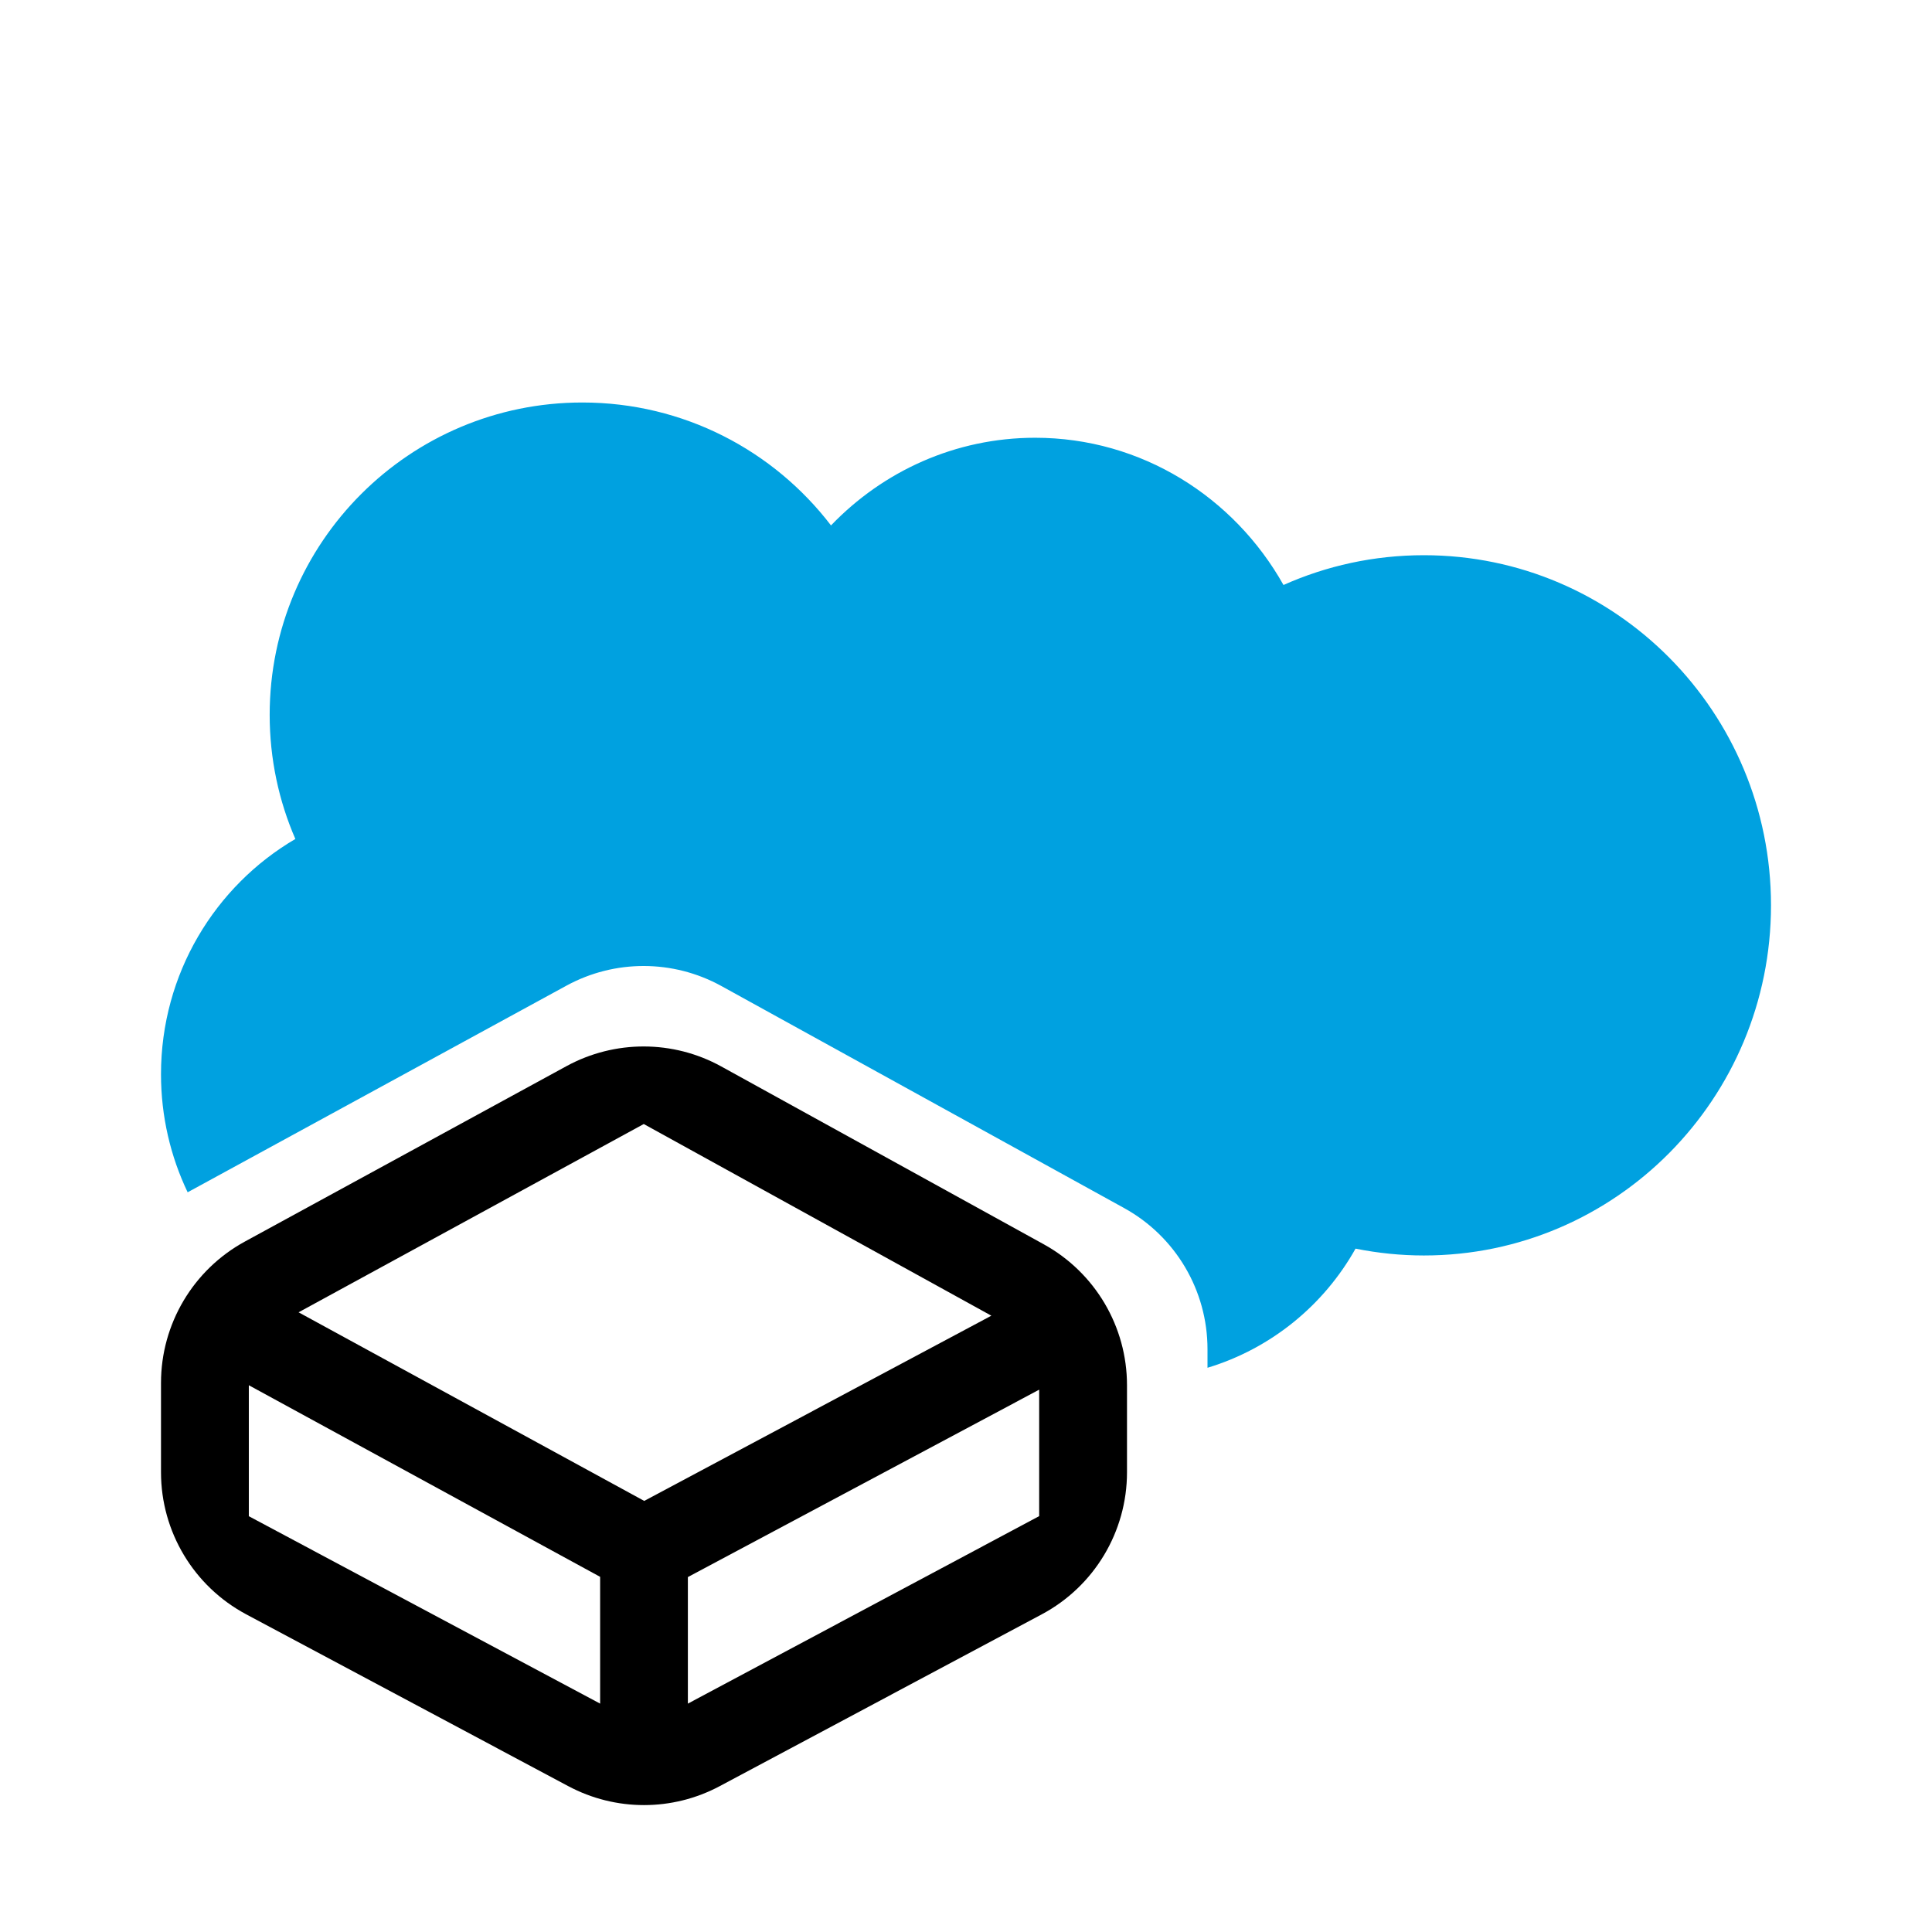 <svg width="24" height="24" viewBox="0 0 24 24" fill="none" xmlns="http://www.w3.org/2000/svg">
<path fill-rule="evenodd" clip-rule="evenodd" d="M12.859 5.438C11.866 5.438 10.968 5.855 10.323 6.527C9.613 5.599 8.494 5 7.234 5C5.089 5 3.35 6.737 3.35 8.88C3.35 9.428 3.464 9.95 3.669 10.422C2.672 11.006 2 12.096 2 13.344C2 13.87 2.119 14.367 2.331 14.811L7.037 12.244C7.637 11.917 8.362 11.919 8.96 12.248L13.966 15.008C14.604 15.36 15 16.031 15 16.76V16.991C15.787 16.753 16.444 16.216 16.839 15.511C17.119 15.567 17.403 15.596 17.688 15.596C20.07 15.596 22 13.648 22 11.246C22 8.844 20.07 6.897 17.688 6.897C17.067 6.897 16.477 7.029 15.944 7.267C15.331 6.175 14.179 5.438 12.859 5.438Z" fill="#00A1E0"/>
<path d="M8.96 13.248C8.362 12.918 7.637 12.917 7.037 13.244L3.042 15.423C2.4 15.773 2 16.447 2 17.179V18.289C2 19.028 2.407 19.706 3.059 20.054L7.059 22.188C7.647 22.502 8.353 22.502 8.941 22.188L12.941 20.054C13.593 19.706 14 19.028 14 18.289V17.208C14 16.479 13.604 15.809 12.966 15.457L8.96 13.248ZM12.315 16.344L8.003 18.645L3.709 16.302L7.997 13.963L12.315 16.344ZM3.091 17.208L7.455 19.588V21.163L3.091 18.835V17.208ZM8.545 21.163V19.591L12.909 17.263V18.834L8.545 21.163Z" fill="black"/>
</svg>
